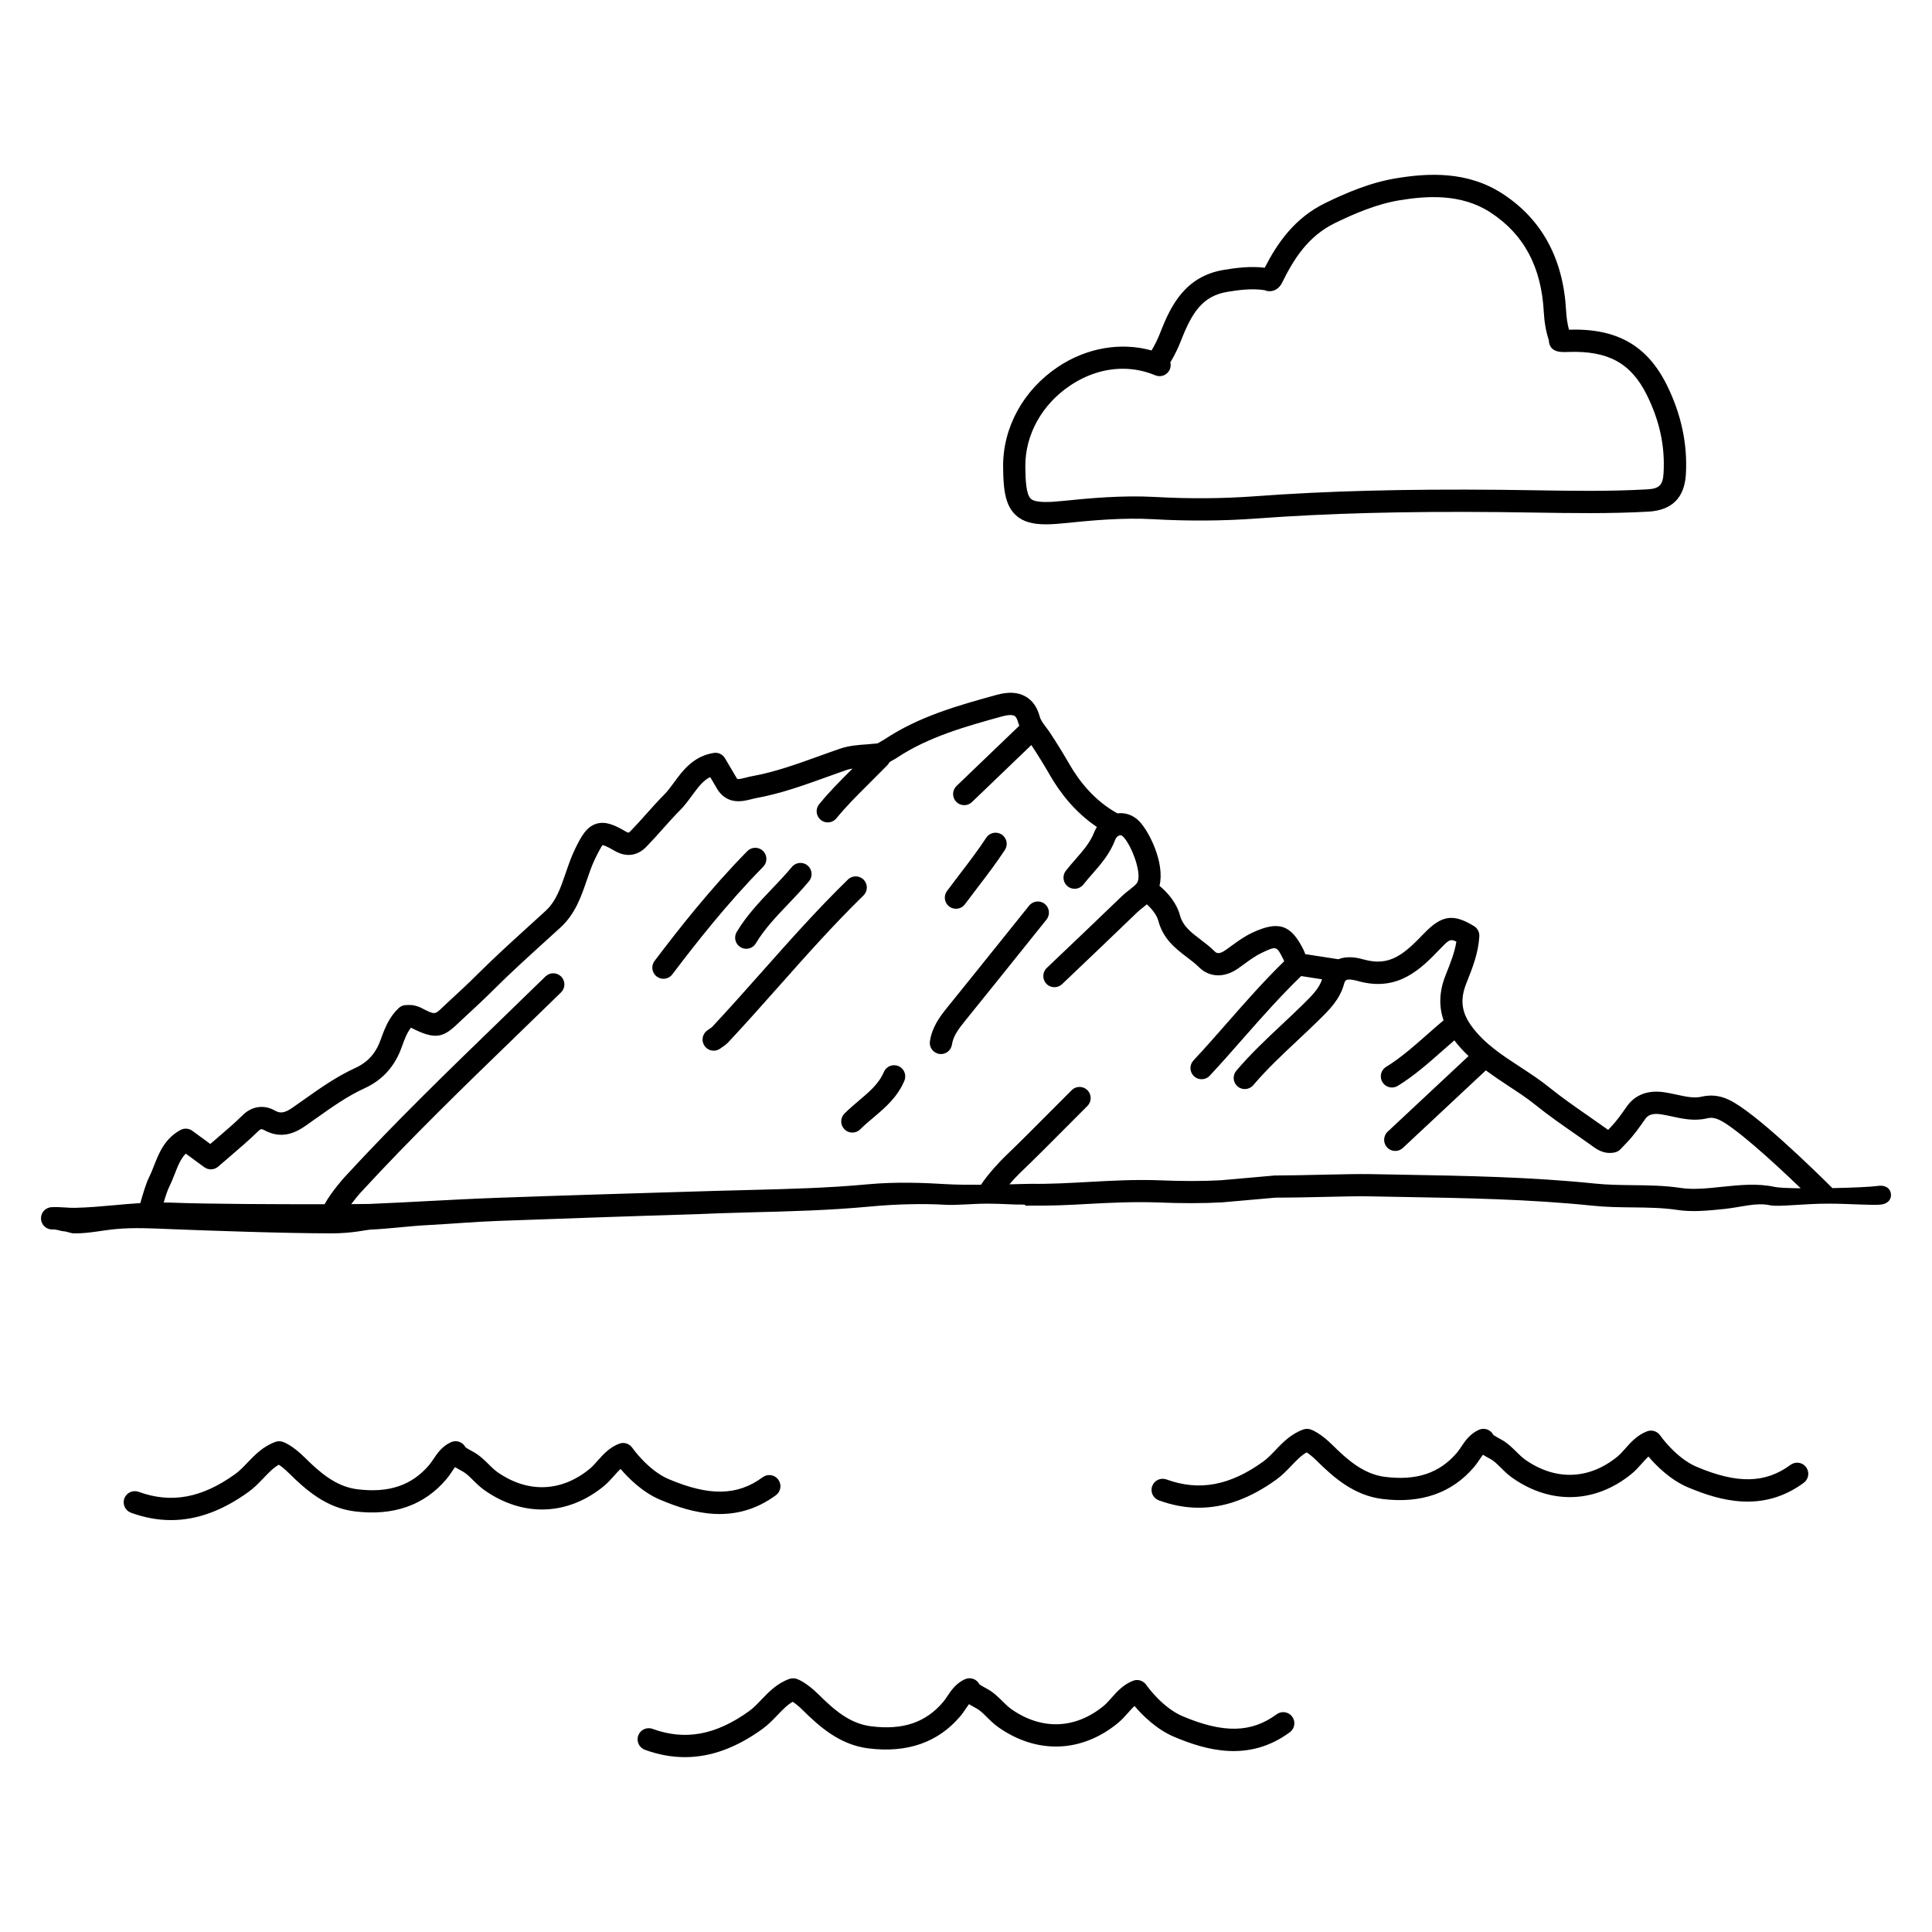 <?xml version="1.0" encoding="UTF-8"?>
<!-- Uploaded to: ICON Repo, www.svgrepo.com, Generator: ICON Repo Mixer Tools -->
<svg fill="#000000" width="800px" height="800px" version="1.1" viewBox="144 144 512 512" xmlns="http://www.w3.org/2000/svg">
 <g>
  <path d="m641.78 458.27c-2.047 0.277-7 0.496-12.176 0.59-4.867-4.844-20.512-20.133-27.379-23.383-1.559-0.738-4.019-1.617-7.281-0.844-1.969 0.473-4.219-0.016-6.609-0.539-1.102-0.238-2.207-0.477-3.309-0.641-5.469-0.812-8.434 1.637-9.953 3.832-1.344 1.938-2.672 3.809-4.16 5.367l-0.742 0.781c-0.215-0.133-0.492-0.34-0.867-0.617l-4.184-2.945c-3.523-2.445-7.164-4.973-10.504-7.664-2.512-2.031-5.195-3.781-7.793-5.481-4.805-3.137-9.348-6.098-12.73-10.629-2.769-3.711-3.227-7.129-1.535-11.41l0.199-0.508c1.48-3.731 3.012-7.598 3.281-12.047 0.066-1.09-0.473-2.125-1.402-2.699-5.496-3.375-8.586-2.918-13.238 1.918-5.344 5.57-9.086 8.816-15.875 6.953-1.422-0.395-4.215-1.137-6.836-0.094l-8.773-1.355c-0.164-0.418-0.32-0.852-0.52-1.25-3.309-6.617-6.617-7.68-13.598-4.394-2.051 0.965-3.82 2.258-5.539 3.512l-1.562 1.121c-1.816 1.266-2.488 0.59-2.805 0.273-1.191-1.199-2.492-2.184-3.742-3.133-2.523-1.914-4.699-3.566-5.473-6.5-0.789-2.992-3.035-5.781-5.398-7.734 1.477-5.973-2.703-14.348-5.332-17.082-1.602-1.66-3.699-2.394-5.824-2.125-6.211-3.394-10.289-8.82-12.625-12.875-1.566-2.727-3.312-5.562-5.188-8.422-0.367-0.559-0.754-1.074-1.148-1.59-0.762-1.008-1.371-1.801-1.66-2.887-0.66-2.418-1.914-4.168-3.715-5.188-2.035-1.164-4.559-1.301-7.707-0.422-10.051 2.773-20.445 5.644-29.684 11.785-0.227 0.152-0.492 0.293-0.758 0.438-0.328 0.176-0.691 0.395-1.066 0.625-0.93 0.094-1.852 0.18-2.715 0.242-2.488 0.18-4.836 0.355-7.113 1.121-1.93 0.656-3.844 1.352-5.762 2.039-6.019 2.168-11.703 4.211-17.727 5.301-0.531 0.09-1.074 0.23-1.625 0.375-2.09 0.539-2.18 0.414-2.371 0.164l-3.125-5.297c-0.617-1.051-1.805-1.617-3.016-1.414-5.398 0.875-8.211 4.703-10.469 7.789-0.883 1.203-1.715 2.34-2.629 3.258-1.66 1.668-3.227 3.426-4.797 5.18-1.359 1.527-2.715 3.051-4.148 4.516-0.324 0.332-0.484 0.379-0.484 0.379 0 0.004-0.234 0.008-0.793-0.316-2.609-1.527-5.164-2.82-7.734-2.047-2.629 0.801-4.019 3.305-5.695 6.762-1 2.059-1.73 4.203-2.441 6.281-1.32 3.859-2.566 7.516-5.332 10.051l-4.469 4.074c-4.41 4.004-8.965 8.141-13.285 12.438-2.707 2.695-5.512 5.305-8.324 7.887l-1.301 1.227c-2.004 1.918-2.008 1.918-5.555 0.098-0.668-0.336-1.418-0.578-2.16-0.707-0.598-0.094-1.133-0.082-1.82-0.059-0.75 0-1.477 0.289-2.023 0.805-2.5 2.352-3.664 5.246-4.731 8.262-1.309 3.711-3.422 6.074-6.848 7.648-4.984 2.281-9.41 5.43-13.695 8.465l-2.727 1.922c-2.422 1.688-3.469 1.617-4.894 0.82-2.809-1.574-6.027-1.117-8.383 1.203-2.297 2.254-4.832 4.422-7.285 6.516-0.457 0.395-0.91 0.781-1.367 1.172l-4.746-3.481c-0.922-0.68-2.156-0.758-3.16-0.211-4.195 2.289-5.691 6.106-7.012 9.461-0.391 0.988-0.77 1.98-1.234 2.91-0.918 1.84-1.668 4.484-2.336 6.809-0.02 0.07-0.035 0.117-0.055 0.188-2.34 0.141-4.644 0.348-6.914 0.555-3.391 0.305-6.891 0.621-10.32 0.695-0.879 0.031-1.754-0.039-2.625-0.09-1.223-0.078-2.441-0.145-3.672-0.078-1.629 0.086-2.879 1.48-2.785 3.106 0.086 1.629 1.492 2.898 3.109 2.789 0.992-0.062 1.992 0.438 2.988 0.5 0.883 0.062 1.762 0.539 2.652 0.539h0.469c3.625 0 7.231-0.836 10.719-1.145 4.695-0.43 9.543-0.176 14.344 0.023 9.652 0.379 30.242 1.121 42.742 1.121h0.008 0.004c5.461 0 9.391-0.957 10.156-0.988 5.078-0.211 10.156-0.934 15.227-1.195 6.285-0.332 12.566-0.891 18.848-1.117 17.391-0.625 34.785-1.254 52.184-1.77l5.793-0.23c2.867-0.086 5.731-0.188 8.598-0.262 10.438-0.254 21.234-0.539 31.895-1.547 7.062-0.668 14.344-0.805 19.887-0.461 2.859 0.172 7.125-0.301 11.195-0.301h0.004 0.004c4.012 0 7.086 0.301 9.18 0.242 0.871-0.02 0.871 0.184 0.871 0.184v0.105c7.871 0.051 11.301-0.168 16.418-0.449 6.027-0.332 12.621-0.629 18.691-0.398 6.188 0.254 11.824 0.254 16.953-0.02l14.152-1.246c3.848 0 8.613-0.102 13.027-0.203 4.695-0.105 9.066-0.215 11.621-0.152l8.867 0.16c16.645 0.285 33.863 0.582 50.676 2.328 3.496 0.363 7.023 0.406 10.43 0.441 4.172 0.051 8.109 0.094 11.977 0.68 3.992 0.605 8.242 0.164 12.348-0.254 4.387-0.453 8.531-1.789 12.098-1 2.266 0.5 8.898-0.418 15.398-0.418h0.004 0.008c6.062 0 11.996 0.531 14.16 0.234 1.613-0.223 2.746-1.254 2.527-2.871-0.211-1.613-1.688-2.309-3.316-2.074zm-41.48 0.254c-3.914 0.41-7.606 0.793-10.855 0.297-4.269-0.645-8.605-0.699-12.793-0.742-3.426-0.043-6.66-0.082-9.887-0.414-17.07-1.766-34.414-2.066-51.18-2.359l-8.844-0.16c-2.602-0.039-7.051 0.051-11.852 0.156-4.367 0.098-9.035 0.207-13.105 0.219l-14.223 1.258c-4.836 0.262-10.105 0.266-16.102 0.023-6.344-0.262-12.727 0.086-18.891 0.422-5.023 0.277-10.211 0.578-15.273 0.5-0.125 0.012-0.805 0.016-1.844 0.039-0.984 0.027-2.371 0.062-3.953 0.094 0.973-1.125 2.012-2.242 2.875-3.07 4.086-3.918 8.078-7.93 12.062-11.941 1.91-1.922 3.816-3.844 5.738-5.754 1.156-1.148 1.16-3.019 0.012-4.176s-3.023-1.164-4.176-0.008c-1.93 1.914-3.844 3.844-5.762 5.773-3.957 3.981-7.914 7.957-11.965 11.848-0.945 0.906-4.406 4.504-6.312 7.441-3.418 0.02-6.789-0.008-9.125-0.152-5.766-0.355-13.348-0.668-20.809 0.027-10.453 0.988-21.145 1.254-31.484 1.516-2.875 0.07-5.75 0.141-8.625 0.227l-5.789 0.172c-17.41 0.52-34.816 1.039-52.223 1.668-6.312 0.227-12.625 0.559-18.941 0.891-5.055 0.266-10.113 0.531-15.168 0.738-0.355 0.016-2.102 0.031-4.723 0.047 0.832-1.113 1.734-2.242 2.551-3.129 13.215-14.371 27.488-28.199 41.297-41.57 3.926-3.797 7.844-7.602 11.754-11.414 1.164-1.137 1.184-3.008 0.047-4.176-1.141-1.164-3.008-1.184-4.176-0.047-3.902 3.809-7.816 7.606-11.734 11.398-13.867 13.43-28.207 27.316-41.531 41.812-0.039 0.047-3.445 3.801-5.273 7.152-12.355 0.02-31.184-0.043-40.637-0.422-0.672-0.027-1.336-0.016-2.004-0.02 0.465-1.582 0.98-3.203 1.48-4.203 0.543-1.086 0.996-2.234 1.449-3.391 0.836-2.125 1.582-4.027 2.926-5.371l4.902 3.594c1.113 0.824 2.648 0.75 3.691-0.156 1.027-0.902 2.066-1.785 3.106-2.676 2.527-2.16 5.141-4.394 7.586-6.793 0.496-0.488 0.836-0.559 1.363-0.266 4.695 2.633 8.43 0.781 11.16-1.125l2.766-1.953c4.246-3.016 8.258-5.859 12.738-7.914 4.867-2.234 8.125-5.852 9.953-11.051 0.684-1.934 1.355-3.676 2.406-5.039 0.031 0.016 0.059 0.027 0.086 0.043 6.316 3.223 8.406 2.633 12.312-1.102l1.203-1.137c2.875-2.637 5.731-5.301 8.496-8.055 4.223-4.203 8.73-8.297 13.086-12.254l4.496-4.094c3.871-3.559 5.422-8.105 6.926-12.496 0.68-1.992 1.328-3.871 2.164-5.613 1.074-2.215 1.82-3.477 1.988-3.668 0.188 0 0.883 0.145 3.148 1.469 3.059 1.801 6.078 1.438 8.477-1.031 1.488-1.527 2.91-3.117 4.328-4.711 1.492-1.676 2.988-3.352 4.574-4.945 1.23-1.238 2.234-2.609 3.207-3.938 1.723-2.352 3.019-4.019 4.809-4.879l2.074 3.512c2.746 3.918 6.68 2.894 8.797 2.363 0.406-0.102 0.805-0.211 1.195-0.281 6.523-1.176 12.711-3.402 18.691-5.559 1.887-0.676 3.769-1.359 5.66-2.004 0.395-0.133 0.875-0.188 1.312-0.281-3.547 3.531-6.148 6.137-8.852 9.449-1.031 1.262-0.84 3.125 0.426 4.152 1.262 1.039 3.121 0.84 4.152-0.422 2.555-3.137 5.098-5.668 8.617-9.176 1.457-1.449 3.062-3.051 4.894-4.922 0.234-0.238 0.426-0.512 0.566-0.812 0.199-0.121 0.484-0.277 0.691-0.395 0.426-0.23 0.848-0.465 1.207-0.703 8.453-5.625 18.387-8.363 27.988-11.016 1.48-0.41 2.648-0.457 3.215-0.133 0.484 0.277 0.777 1.031 0.938 1.609 0.098 0.367 0.23 0.684 0.355 1.012-2.762 2.629-5.656 5.41-8.566 8.215-2.766 2.668-5.516 5.312-8.07 7.75-1.18 1.125-1.223 2.996-0.098 4.176 0.578 0.605 1.359 0.914 2.133 0.914 0.73 0 1.469-0.27 2.039-0.816 2.562-2.445 5.316-5.098 8.094-7.773 2.59-2.5 5.164-4.969 7.656-7.348 0.008 0.012 0.016 0.023 0.023 0.035 1.812 2.762 3.496 5.496 5.008 8.129 2.394 4.152 6.383 9.551 12.34 13.551-0.25 0.418-0.504 0.84-0.68 1.305-1.023 2.707-2.945 4.914-4.977 7.238-0.883 1.008-1.758 2.019-2.578 3.07-1 1.285-0.77 3.141 0.516 4.144 1.285 1 3.141 0.766 4.144-0.516 0.75-0.969 1.559-1.891 2.371-2.812 2.289-2.621 4.656-5.328 6.059-9.051 0.254-0.691 0.812-1.094 1.211-1.18 0.133-0.023 0.441-0.094 0.922 0.402 2.301 2.394 5.16 10.152 3.606 12.281-0.387 0.531-1.145 1.121-1.945 1.746-0.703 0.551-1.41 1.105-2.035 1.711-6.609 6.371-13.254 12.711-19.906 19.027-1.18 1.121-1.227 2.996-0.105 4.176 0.578 0.609 1.359 0.918 2.137 0.918 0.73 0 1.465-0.27 2.035-0.812 6.664-6.332 13.32-12.68 19.938-19.062 0.48-0.465 1.027-0.887 1.566-1.309 0.32-0.246 0.633-0.52 0.953-0.781 1.48 1.324 2.672 2.965 3.031 4.32 1.289 4.902 4.648 7.453 7.613 9.707 1.145 0.867 2.223 1.688 3.129 2.59 2.762 2.781 6.734 2.941 10.371 0.406 0.559-0.391 1.105-0.789 1.66-1.191 1.559-1.137 3.035-2.211 4.574-2.938 4.012-1.895 4.012-1.891 5.801 1.691 0.082 0.16 0.156 0.328 0.223 0.496-5.375 5.231-10.305 10.848-15.086 16.297-2.957 3.367-5.91 6.734-8.965 10.004-1.113 1.191-1.047 3.059 0.145 4.172 0.57 0.535 1.289 0.797 2.016 0.797 0.793 0 1.578-0.316 2.156-0.938 3.094-3.316 6.09-6.727 9.086-10.141 4.809-5.477 9.801-11.09 15.148-16.262l5.531 0.859c-0.754 2.402-2.707 4.352-4.801 6.41l-0.414 0.406c-1.785 1.754-3.613 3.473-5.441 5.184-4.086 3.836-8.312 7.797-12.066 12.227-1.055 1.242-0.902 3.106 0.34 4.164 1.238 1.051 3.106 0.898 4.16-0.344 3.539-4.172 7.641-8.023 11.605-11.742 1.863-1.742 3.719-3.492 5.543-5.277l0.406-0.402c2.531-2.481 5.398-5.293 6.496-9.395 0.098-0.371 0.277-0.844 0.566-1.012 0.73-0.41 2.481 0.066 3.305 0.289 10.57 2.906 16.691-3.469 21.605-8.586 2.195-2.281 2.652-2.746 4.293-1.914-0.457 2.867-1.543 5.602-2.684 8.469l-0.203 0.516c-1.652 4.191-1.801 8.117-0.508 11.875-1.309 1.102-2.625 2.25-3.977 3.445-3.68 3.246-7.481 6.613-11.234 8.879-1.395 0.844-1.844 2.656-0.996 4.051 0.555 0.918 1.527 1.426 2.527 1.426 0.52 0 1.047-0.137 1.527-0.426 4.207-2.543 8.215-6.086 12.086-9.504 0.988-0.875 1.965-1.727 2.926-2.562 1.16 1.551 2.438 2.902 3.762 4.164-3.207 3.008-6.637 6.207-10.125 9.465-3.945 3.684-7.867 7.344-11.316 10.578-1.188 1.113-1.246 2.984-0.133 4.176 0.578 0.617 1.367 0.93 2.152 0.93 0.723 0 1.453-0.266 2.019-0.801 3.445-3.231 7.363-6.891 11.305-10.57 3.688-3.441 7.32-6.836 10.676-9.98 1.926 1.414 3.887 2.742 5.832 4.019 2.586 1.688 5.031 3.277 7.309 5.125 3.512 2.828 7.242 5.418 10.852 7.922l3.988 2.805c1.227 0.926 3.285 2.492 6.195 1.867 0.582-0.125 1.113-0.426 1.523-0.859l1.723-1.805c1.781-1.871 3.258-3.945 4.742-6.086 0.645-0.934 1.598-1.738 4.234-1.352 0.973 0.141 1.945 0.359 2.918 0.57 2.789 0.609 5.961 1.301 9.25 0.512 1.168-0.285 2.117-0.156 3.371 0.434 3.879 1.84 13.047 9.926 21.508 18.098-3.305-0.039-5.957-0.152-6.93-0.371-4.5-1-9.32-0.5-13.977-0.02z"/>
  <path d="m372.89 377.14c-1.137-1.16-3.008-1.195-4.176-0.055-8.027 7.809-15.539 16.277-22.801 24.457-4.348 4.898-8.699 9.801-13.184 14.598-0.102 0.109-0.41 0.32-0.656 0.488-0.242 0.164-0.488 0.332-0.719 0.508-1.301 0.984-1.555 2.836-0.57 4.137 0.578 0.762 1.465 1.168 2.356 1.168 0.621 0 1.246-0.195 1.781-0.598l0.473-0.332c0.492-0.336 1.105-0.75 1.656-1.352 4.512-4.824 8.891-9.758 13.277-14.695 7.195-8.109 14.633-16.488 22.504-24.152 1.168-1.129 1.191-3 0.059-4.172z"/>
  <path d="m346.22 369.52c-1.16-1.141-3.035-1.125-4.176 0.039-9.855 10.02-18.309 20.809-24.574 29.094-0.984 1.301-0.727 3.152 0.574 4.137 0.535 0.402 1.156 0.594 1.777 0.594 0.895 0 1.773-0.406 2.359-1.172 6.156-8.137 14.457-18.734 24.074-28.516 1.145-1.168 1.129-3.031-0.035-4.176z"/>
  <path d="m420.88 383.55c-1.266-1.02-3.125-0.82-4.148 0.453l-6.438 8.02c-5.082 6.328-10.16 12.664-15.262 18.969-2.023 2.5-4.039 5.25-4.594 8.953-0.242 1.613 0.871 3.117 2.481 3.363 0.148 0.02 0.297 0.031 0.441 0.031 1.438 0 2.695-1.051 2.918-2.516 0.336-2.246 1.715-4.102 3.344-6.121 5.109-6.312 10.195-12.648 15.277-18.988l6.434-8.016c1.02-1.27 0.812-3.125-0.453-4.148z"/>
  <path d="m340.25 395.02c0.477 0.285 1 0.418 1.516 0.418 1.004 0 1.98-0.512 2.535-1.434 2.297-3.832 5.363-7.051 8.613-10.453 1.836-1.922 3.731-3.914 5.488-6.031 1.039-1.254 0.867-3.117-0.391-4.156-1.258-1.051-3.117-0.871-4.156 0.391-1.621 1.961-3.367 3.789-5.211 5.723-3.324 3.492-6.766 7.098-9.402 11.492-0.844 1.398-0.391 3.211 1.008 4.051z"/>
  <path d="m397.34 384.83c0.902 0 1.793-0.41 2.375-1.195 1.094-1.477 2.211-2.938 3.328-4.398 2.453-3.207 4.992-6.527 7.262-9.996 0.895-1.367 0.512-3.195-0.852-4.086s-3.195-0.512-4.09 0.852c-2.156 3.289-4.625 6.523-7.016 9.648-1.133 1.484-2.269 2.969-3.383 4.473-0.973 1.312-0.695 3.16 0.613 4.129 0.535 0.387 1.148 0.574 1.762 0.574z"/>
  <path d="m382.09 426.52c-1.512-0.633-3.234 0.078-3.863 1.578-1.301 3.09-3.891 5.281-6.633 7.598-1.309 1.102-2.609 2.211-3.805 3.414-1.148 1.156-1.145 3.027 0.012 4.176 0.574 0.574 1.328 0.863 2.082 0.863 0.754 0 1.516-0.289 2.094-0.871 1.078-1.082 2.254-2.074 3.434-3.066 3.156-2.668 6.414-5.422 8.266-9.824 0.621-1.504-0.082-3.238-1.586-3.867z"/>
  <path d="m421.21 282.95c1.484 0 3.117-0.113 4.91-0.301 7.199-0.746 15.559-1.508 23.582-1.051 9.266 0.523 18.453 0.461 27.312-0.188 18.73-1.395 39.199-1.938 64.465-1.699 3.031 0.027 6.062 0.078 9.094 0.125 9.918 0.152 20.172 0.324 30.312-0.25 6.191-0.355 9.516-3.672 9.887-9.863 0.477-8.004-1.223-15.977-5.047-23.688-5.215-10.496-13.238-15.062-25.93-14.668-0.414-1.543-0.66-3.176-0.758-4.953-0.738-13.848-6.418-24.312-16.887-31.098-9.43-6.121-19.926-5.406-28-4.098-7.066 1.137-13.504 3.953-18.875 6.555-8.293 4.019-12.844 10.805-16.105 17.172-3.852-0.438-7.5 0.012-10.898 0.582-10.203 1.719-14.016 9.477-16.785 16.613-0.641 1.641-1.402 3.199-2.309 4.734-8.152-2.273-17.203-0.727-24.812 4.356-9.172 6.137-14.602 16.016-14.531 26.438 0.039 6.269 0.617 10.395 3.438 12.922 1.934 1.758 4.555 2.359 7.938 2.359zm6.426-36.801c4.379-2.93 9.184-4.426 13.914-4.426 2.934 0 5.836 0.574 8.602 1.734 1.504 0.637 3.231-0.074 3.863-1.574 0.254-0.609 0.293-1.254 0.145-1.859 1.113-1.855 2.043-3.742 2.816-5.742 2.93-7.543 5.75-11.836 12.266-12.934 3.152-0.531 6.519-0.945 9.867-0.457 0.52 0.23 1.137 0.355 1.805 0.25 0.703-0.094 2.012-0.512 2.856-2.215 3.019-6.148 6.812-12.324 14.074-15.844 4.984-2.414 10.926-5.023 17.234-6.039 7.043-1.133 16.109-1.797 23.848 3.219 8.918 5.785 13.562 14.441 14.199 26.465 0.145 2.703 0.586 5.164 1.348 7.488-0.004 0.184 0.008 0.371 0.043 0.551 0.504 2.684 3.227 2.582 5.035 2.508 10.566-0.379 16.656 2.898 20.871 11.383 3.41 6.871 4.856 13.645 4.441 20.711-0.191 3.207-1.121 4.137-4.328 4.316-9.926 0.57-20.07 0.402-29.879 0.242-3.043-0.051-6.086-0.098-9.133-0.125-25.418-0.227-46.062 0.309-64.953 1.715-8.605 0.633-17.527 0.691-26.539 0.18-8.457-0.461-17.098 0.305-24.52 1.07-3.207 0.332-7.051 0.566-8.316-0.574-1.254-1.125-1.449-4.965-1.473-8.566-0.059-8.418 4.398-16.449 11.914-21.477z"/>
  <path d="m444.25 589.43c-2.609 1.031-4.258 2.894-5.711 4.539-0.707 0.805-1.383 1.559-2.09 2.141-7.523 6.144-16.426 6.445-24.43 0.832-0.797-0.562-1.539-1.297-2.328-2.078-1.141-1.125-2.434-2.406-4.102-3.305-1.047-0.562-1.664-0.941-2.019-1.176-0.605-1.207-1.973-1.859-3.32-1.547-0.184 0.043-0.363 0.105-0.535 0.184-2.375 1.074-3.648 2.977-4.672 4.504-0.344 0.512-0.676 1.023-1.07 1.488-4.629 5.469-10.684 7.535-19.113 6.477-5.727-0.719-9.875-4.422-13.973-8.477-3.168-3.137-5.379-3.969-5.793-4.102-0.621-0.199-1.297-0.188-1.918 0.027-3.273 1.18-5.469 3.477-7.402 5.5-1.07 1.121-2.082 2.18-3.195 2.988-8.844 6.391-17 7.902-25.652 4.742-1.531-0.551-3.223 0.23-3.781 1.762-0.559 1.531 0.23 3.223 1.762 3.785 3.566 1.301 7.094 1.949 10.605 1.949 6.844 0 13.629-2.477 20.527-7.461 1.551-1.117 2.797-2.426 4.008-3.691 1.371-1.43 2.586-2.707 4.035-3.519 0.617 0.406 1.527 1.09 2.656 2.211 4.453 4.41 9.832 9.191 17.395 10.141 10.289 1.285 18.477-1.582 24.352-8.516 0.535-0.629 1.004-1.32 1.469-2.016 0.309-0.457 0.578-0.855 0.836-1.191 0.598 0.375 1.273 0.742 2.012 1.141 0.914 0.492 1.801 1.375 2.738 2.301 0.887 0.879 1.887 1.871 3.09 2.711 10.176 7.133 21.977 6.734 31.555-1.086 1.082-0.887 1.949-1.863 2.781-2.801 0.582-0.66 1.129-1.273 1.688-1.789 2.055 2.418 5.777 6.172 10.434 8.148 8.613 3.652 19.887 6.812 30.734-1.184 1.312-0.969 1.59-2.816 0.621-4.129s-2.816-1.586-4.129-0.621c-6.672 4.93-14.129 5.078-24.922 0.5-5.453-2.312-9.586-8.242-9.625-8.297-0.781-1.141-2.242-1.594-3.516-1.086z"/>
  <path d="m346.12 535.48c-6.676 4.926-14.129 5.078-24.922 0.5-5.453-2.312-9.59-8.242-9.633-8.297-0.785-1.133-2.234-1.582-3.516-1.074-2.606 1.031-4.254 2.891-5.707 4.535-0.711 0.805-1.383 1.559-2.098 2.144-7.523 6.144-16.422 6.438-24.426 0.832-0.797-0.562-1.539-1.297-2.328-2.078-1.141-1.125-2.434-2.406-4.102-3.305-1.047-0.562-1.664-0.941-2.019-1.176-0.605-1.207-1.977-1.863-3.32-1.547-0.184 0.043-0.363 0.105-0.535 0.184-2.375 1.074-3.644 2.973-4.668 4.5-0.344 0.508-0.68 1.023-1.074 1.492-4.629 5.469-10.703 7.523-19.113 6.477-5.723-0.719-10.039-4.582-13.969-8.473-3.164-3.141-5.379-3.973-5.789-4.106-0.621-0.199-1.297-0.191-1.918 0.027-3.273 1.18-5.469 3.477-7.402 5.5-1.07 1.121-2.082 2.18-3.195 2.984-8.844 6.387-16.996 7.91-25.652 4.746-1.531-0.547-3.227 0.23-3.781 1.762-0.559 1.535 0.23 3.223 1.762 3.785 3.566 1.301 7.09 1.949 10.602 1.949 6.844 0 13.633-2.477 20.531-7.461 1.551-1.117 2.797-2.426 4.008-3.691 1.371-1.43 2.586-2.707 4.035-3.519 0.613 0.406 1.523 1.09 2.652 2.211 4.453 4.41 9.832 9.191 17.395 10.141 10.277 1.289 18.48-1.578 24.348-8.512 0.535-0.629 1.008-1.324 1.477-2.019 0.309-0.461 0.574-0.859 0.836-1.191 0.605 0.379 1.281 0.746 2.012 1.141 0.914 0.492 1.801 1.375 2.738 2.301 0.887 0.879 1.887 1.871 3.09 2.711 10.176 7.133 21.973 6.734 31.551-1.086 1.086-0.887 1.953-1.867 2.785-2.809 0.582-0.656 1.125-1.27 1.684-1.781 2.059 2.418 5.781 6.172 10.438 8.148 8.613 3.652 19.883 6.812 30.734-1.184 1.312-0.969 1.59-2.812 0.621-4.129-0.973-1.32-2.812-1.598-4.129-0.633z"/>
  <path d="m622.02 536.95c1.312-0.969 1.59-2.812 0.621-4.129-0.969-1.316-2.812-1.586-4.129-0.621-6.676 4.93-14.129 5.082-24.922 0.5-5.453-2.312-9.59-8.242-9.633-8.297-0.785-1.133-2.242-1.578-3.516-1.074-2.606 1.031-4.254 2.891-5.707 4.535-0.711 0.805-1.383 1.559-2.098 2.144-7.523 6.144-16.422 6.438-24.426 0.832-0.797-0.562-1.539-1.297-2.328-2.078-1.141-1.125-2.434-2.406-4.102-3.305-1.047-0.562-1.664-0.941-2.019-1.176-0.605-1.207-1.977-1.863-3.32-1.547-0.184 0.043-0.363 0.105-0.535 0.184-2.375 1.074-3.644 2.973-4.668 4.5-0.344 0.508-0.68 1.023-1.074 1.492-4.629 5.469-10.707 7.527-19.113 6.477-5.723-0.719-10.039-4.582-13.969-8.473-3.164-3.141-5.379-3.973-5.789-4.106-0.621-0.199-1.301-0.191-1.918 0.027-3.273 1.18-5.469 3.477-7.402 5.5-1.07 1.121-2.082 2.18-3.195 2.984-8.844 6.391-16.996 7.906-25.652 4.746-1.535-0.547-3.227 0.23-3.781 1.762-0.559 1.535 0.23 3.223 1.762 3.785 3.566 1.301 7.09 1.949 10.602 1.949 6.844 0 13.633-2.477 20.531-7.461 1.551-1.117 2.797-2.426 4.008-3.691 1.371-1.43 2.586-2.707 4.035-3.519 0.613 0.406 1.523 1.09 2.652 2.211 4.453 4.41 9.832 9.191 17.395 10.141 10.281 1.289 18.48-1.578 24.348-8.512 0.535-0.629 1.008-1.324 1.477-2.019 0.309-0.461 0.574-0.859 0.836-1.191 0.605 0.379 1.281 0.746 2.012 1.141 0.914 0.492 1.801 1.375 2.738 2.301 0.887 0.879 1.887 1.871 3.09 2.711 10.176 7.133 21.973 6.734 31.551-1.086 1.086-0.887 1.953-1.867 2.785-2.809 0.582-0.656 1.125-1.27 1.684-1.781 2.059 2.418 5.781 6.172 10.438 8.148 8.617 3.637 19.887 6.801 30.734-1.195z"/>
 </g>
</svg>